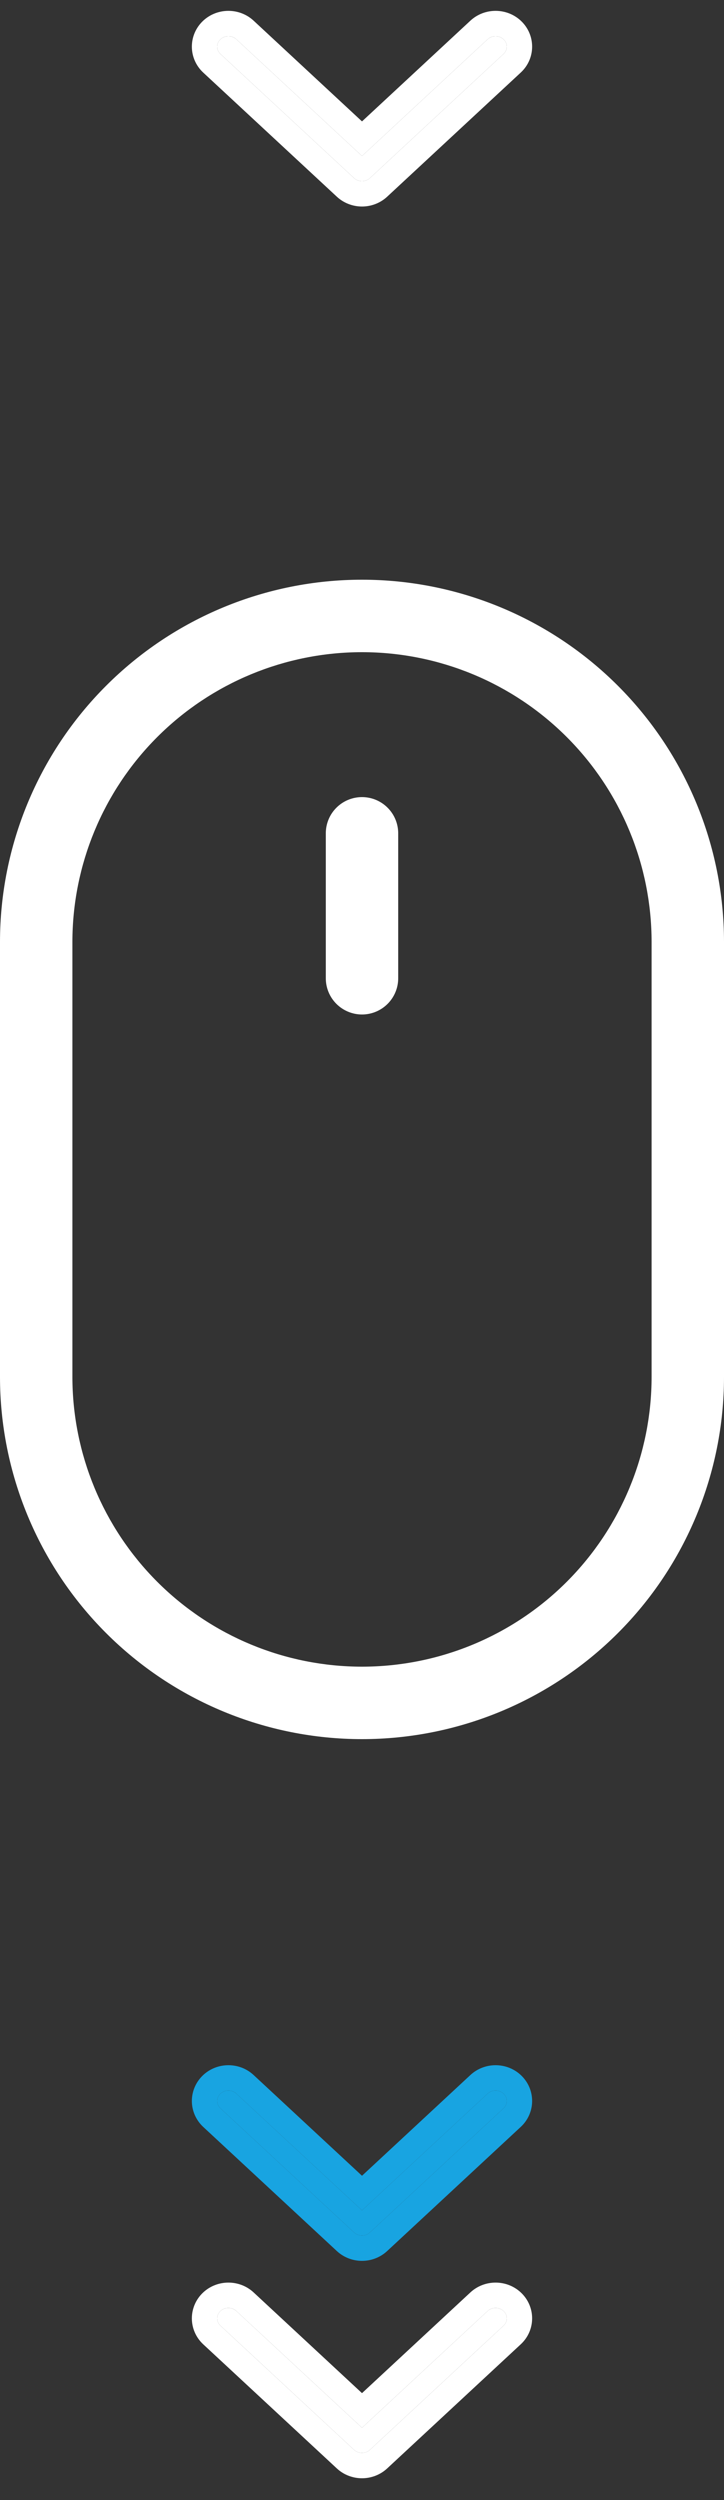 <svg width="20" height="69" viewBox="0 0 20 69" fill="none" xmlns="http://www.w3.org/2000/svg">
<rect x="0" y="0" width="20" height="69" fill="#333333" stroke="none"/>
<path d="M10 22C10.265 22 10.52 22.105 10.707 22.293C10.895 22.48 11 22.735 11 23V27C11 27.265 10.895 27.519 10.707 27.707C10.52 27.894 10.265 28 10 28C9.735 28 9.48 27.894 9.293 27.707C9.105 27.519 9 27.265 9 27V23C9 22.735 9.105 22.48 9.293 22.293C9.48 22.105 9.735 22 10 22V22ZM18 38C18 40.121 17.157 42.156 15.657 43.657C14.157 45.157 12.122 46 10 46C7.878 46 5.843 45.157 4.343 43.657C2.843 42.156 2 40.121 2 38V26C2 23.878 2.843 21.843 4.343 20.343C5.843 18.843 7.878 18 10 18C12.122 18 14.157 18.843 15.657 20.343C17.157 21.843 18 23.878 18 26V38ZM10 16C7.348 16 4.804 17.053 2.929 18.929C1.054 20.804 0 23.348 0 26V38C0 40.652 1.054 43.196 2.929 45.071C4.804 46.946 7.348 48 10 48C12.652 48 15.196 46.946 17.071 45.071C18.946 43.196 20 40.652 20 38V26C20 23.348 18.946 20.804 17.071 18.929C15.196 17.053 12.652 16 10 16V16Z" fill="white"/>
<path d="M10.219 4.915L13.909 1.49C14.03 1.377 14.03 1.196 13.909 1.084C13.787 0.972 13.591 0.972 13.47 1.084L10 4.306L6.529 1.084C6.408 0.972 6.212 0.972 6.091 1.083C6.03 1.14 6 1.213 6 1.287C6 1.36 6.03 1.434 6.09 1.49L9.78 4.915C9.838 4.969 9.917 5 10 5C10.082 5 10.161 4.969 10.219 4.915Z" fill="white"/>
<path fill-rule="evenodd" clip-rule="evenodd" d="M10.695 5.429C10.503 5.607 10.252 5.7 10 5.7C9.749 5.7 9.497 5.608 9.304 5.428C9.304 5.428 9.304 5.428 9.304 5.428L5.614 2.003C5.412 1.815 5.3 1.556 5.3 1.287C5.3 1.017 5.413 0.757 5.616 0.569C6.006 0.209 6.617 0.21 7.006 0.571L10 3.351L12.994 0.571C13.383 0.21 13.994 0.209 14.384 0.569C14.804 0.958 14.805 1.613 14.386 2.002L10.695 5.429ZM10 4.306L6.529 1.084C6.518 1.074 6.506 1.064 6.494 1.055C6.494 1.056 6.494 1.055 6.494 1.055C6.372 0.973 6.201 0.982 6.091 1.083C6.03 1.14 6 1.213 6 1.287C6 1.36 6.03 1.434 6.09 1.49L9.78 4.915C9.838 4.969 9.917 5 10 5C10.082 5 10.161 4.969 10.219 4.915L13.909 1.49C14.03 1.377 14.03 1.196 13.909 1.084C13.799 0.982 13.627 0.973 13.506 1.055C13.506 1.055 13.506 1.055 13.506 1.055C13.494 1.064 13.482 1.074 13.47 1.084L10 4.306Z" fill="white"/>
<path d="M10.219 61.615L13.909 58.19C14.03 58.077 14.03 57.896 13.909 57.783C13.787 57.672 13.591 57.672 13.47 57.784L10 61.006L6.529 57.784C6.408 57.672 6.212 57.672 6.091 57.783C6.03 57.84 6 57.913 6 57.987C6 58.06 6.03 58.133 6.09 58.19L9.78 61.615C9.838 61.669 9.917 61.7 10 61.7C10.082 61.7 10.161 61.669 10.219 61.615Z" fill="#18A4E1"/>
<path fill-rule="evenodd" clip-rule="evenodd" d="M10.695 62.129C10.503 62.307 10.252 62.4 10 62.4C9.749 62.4 9.497 62.308 9.304 62.128C9.304 62.128 9.304 62.128 9.304 62.128L5.614 58.703C5.412 58.515 5.3 58.256 5.3 57.987C5.3 57.717 5.413 57.457 5.616 57.269C6.006 56.909 6.617 56.91 7.006 57.271L10 60.051L12.994 57.271C13.383 56.91 13.994 56.909 14.384 57.269C14.804 57.658 14.805 58.313 14.386 58.702L10.695 62.129ZM10 61.006L6.529 57.784C6.518 57.773 6.506 57.764 6.494 57.755C6.494 57.755 6.494 57.755 6.494 57.755C6.372 57.673 6.201 57.682 6.091 57.783C6.03 57.84 6 57.913 6 57.987C6 58.06 6.03 58.133 6.09 58.19L9.78 61.615C9.838 61.669 9.917 61.7 10 61.7C10.082 61.7 10.161 61.669 10.219 61.615L13.909 58.19C14.03 58.077 14.03 57.896 13.909 57.783C13.799 57.682 13.627 57.673 13.506 57.755C13.506 57.755 13.506 57.755 13.506 57.755C13.494 57.764 13.482 57.774 13.47 57.784L10 61.006Z" fill="#18A4E1"/>
<path d="M10.219 67.615L13.909 64.19C14.03 64.077 14.03 63.896 13.909 63.783C13.787 63.672 13.591 63.672 13.47 63.784L10 67.006L6.529 63.784C6.408 63.672 6.212 63.672 6.091 63.783C6.03 63.84 6 63.913 6 63.987C6 64.06 6.03 64.133 6.09 64.189L9.78 67.615C9.838 67.669 9.917 67.7 10 67.7C10.082 67.7 10.161 67.669 10.219 67.615Z" fill="white"/>
<path fill-rule="evenodd" clip-rule="evenodd" d="M10.695 68.129C10.503 68.307 10.252 68.4 10 68.4C9.749 68.4 9.497 68.308 9.304 68.128C9.304 68.128 9.304 68.128 9.304 68.128L5.614 64.703C5.412 64.515 5.3 64.256 5.3 63.987C5.3 63.717 5.413 63.457 5.616 63.269C6.006 62.909 6.617 62.91 7.006 63.271L10 66.051L12.994 63.271C13.383 62.91 13.994 62.909 14.384 63.269C14.804 63.658 14.805 64.313 14.386 64.702L10.695 68.129ZM10 67.006L6.529 63.784C6.518 63.773 6.506 63.764 6.494 63.755C6.494 63.755 6.494 63.755 6.494 63.755C6.372 63.673 6.201 63.682 6.091 63.783C6.03 63.84 6 63.913 6 63.987C6 64.06 6.03 64.133 6.09 64.189L9.78 67.615C9.838 67.669 9.917 67.7 10 67.7C10.082 67.7 10.161 67.669 10.219 67.615L13.909 64.19C14.03 64.077 14.03 63.896 13.909 63.783C13.799 63.682 13.627 63.673 13.506 63.755C13.506 63.755 13.506 63.755 13.506 63.755C13.494 63.764 13.482 63.774 13.47 63.784L10 67.006Z" fill="white"/>
</svg>
